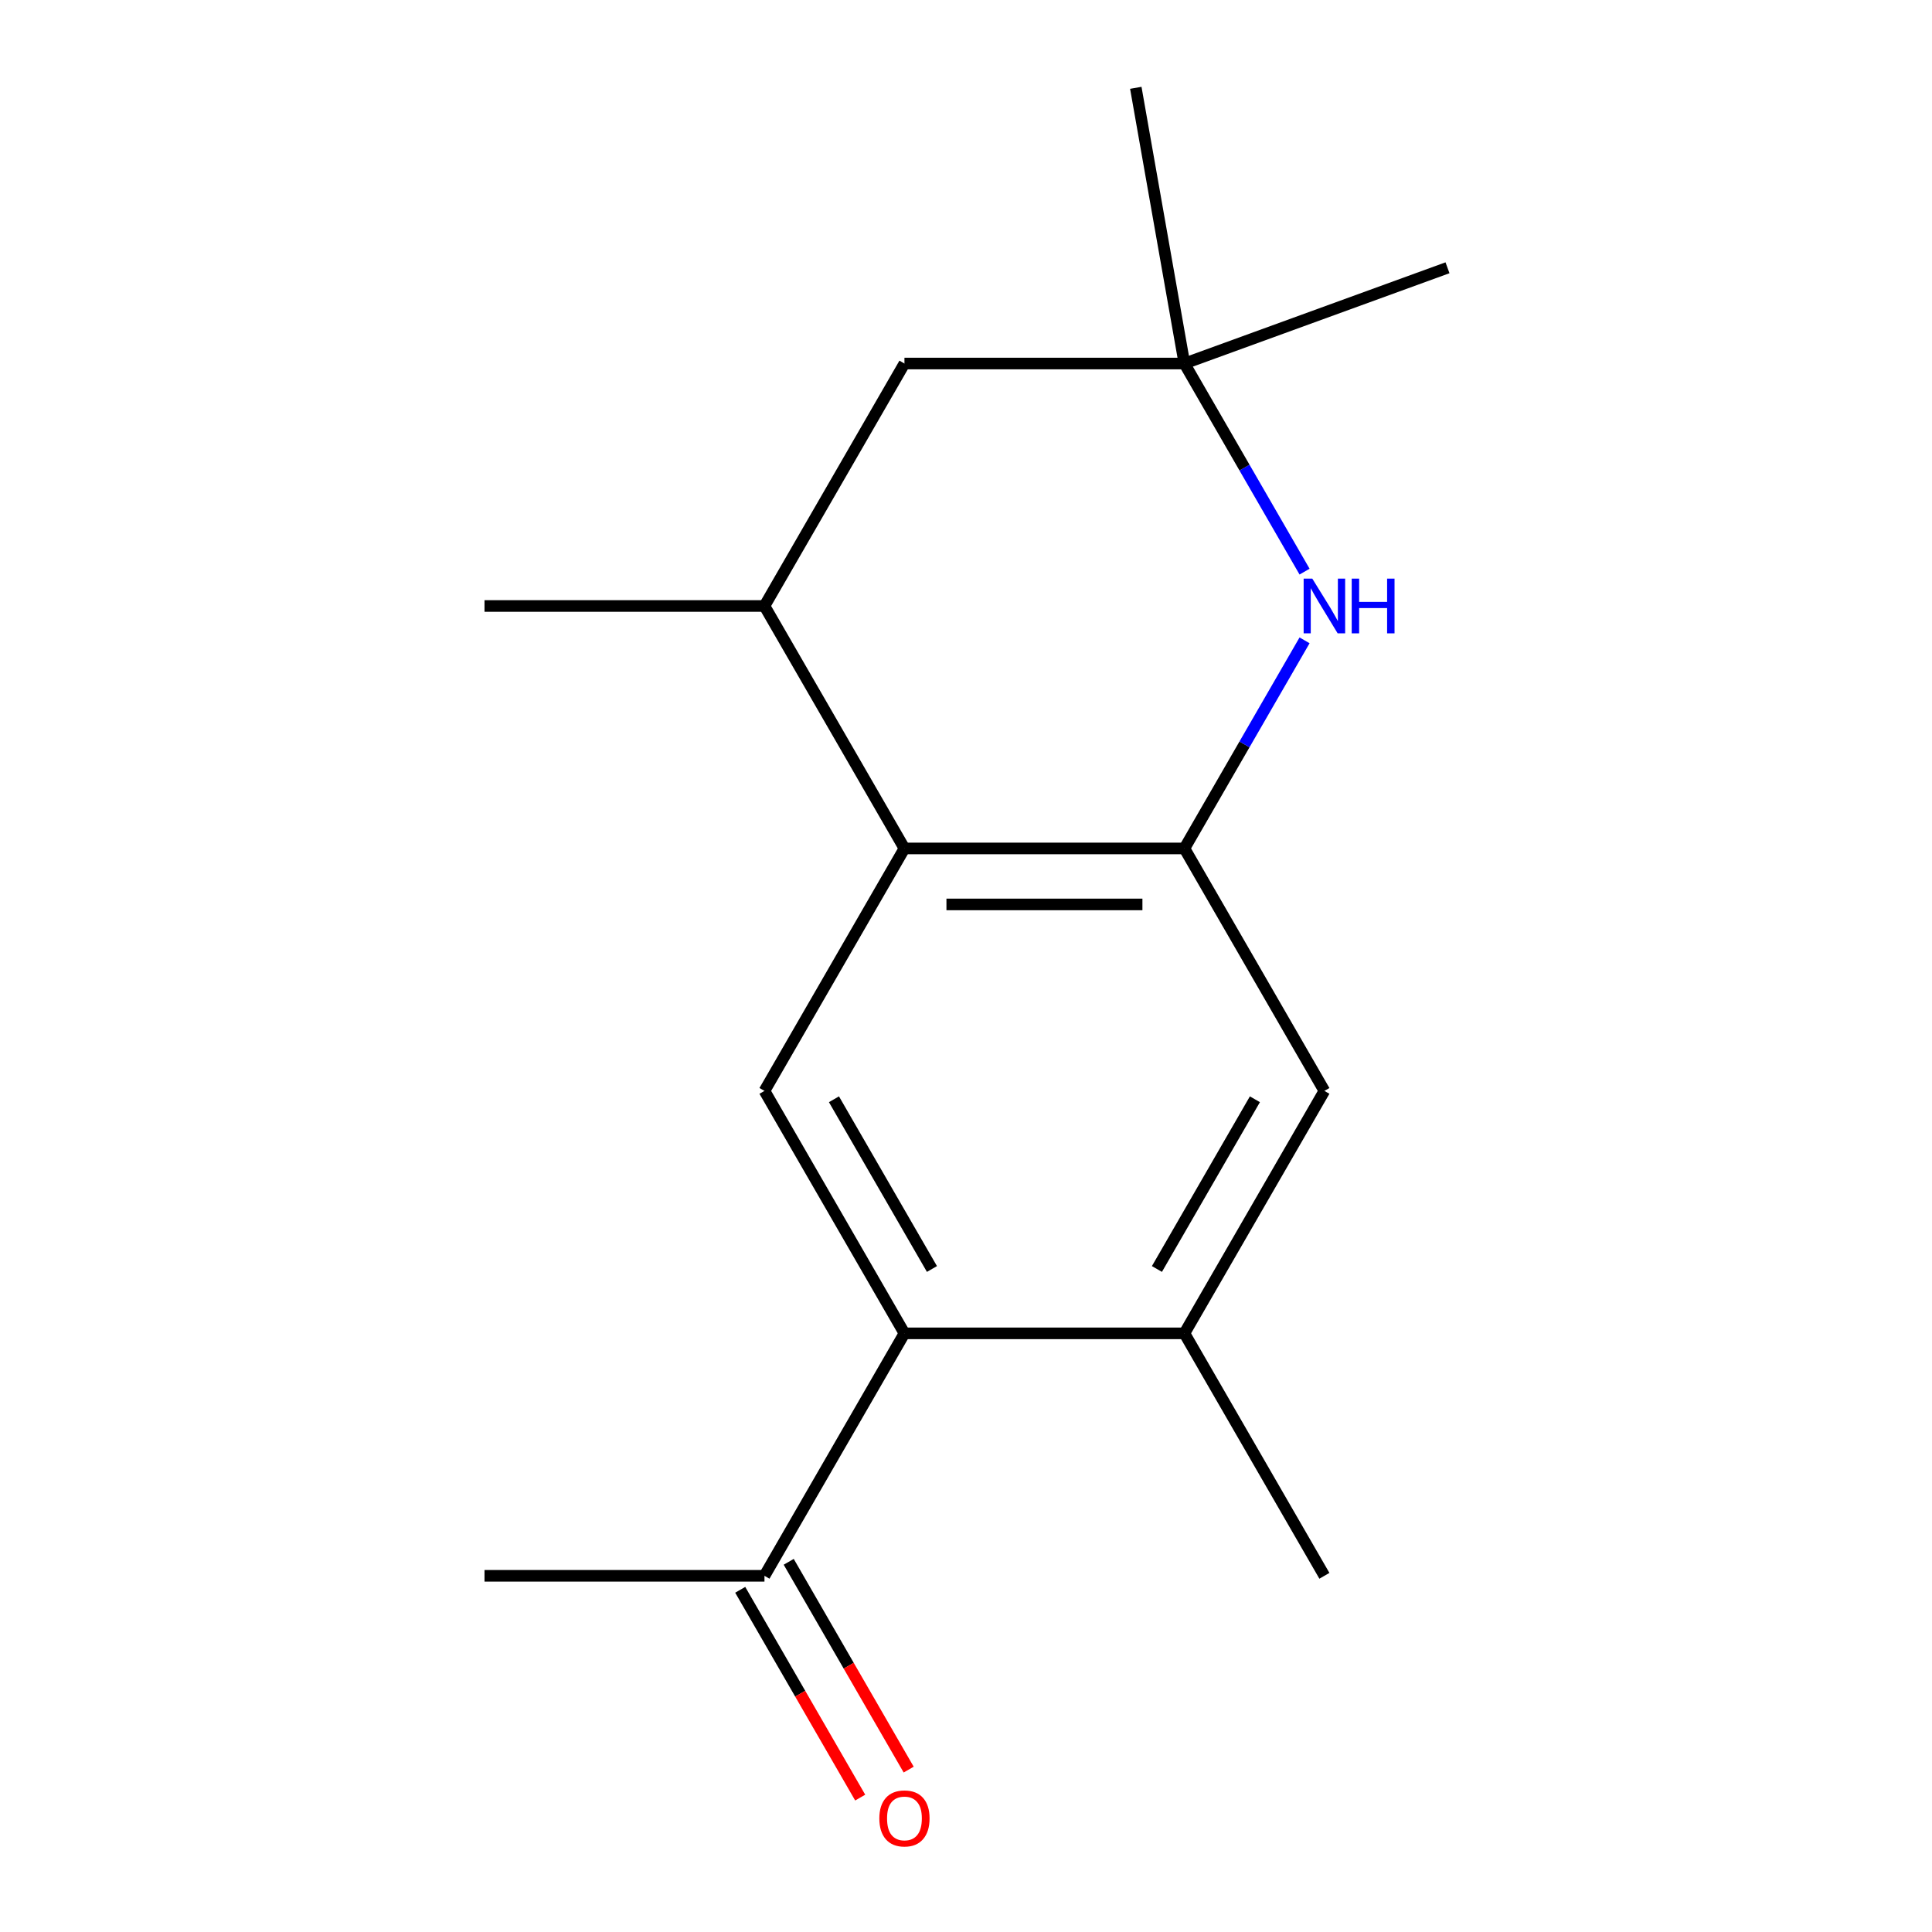 <?xml version='1.0' encoding='iso-8859-1'?>
<svg version='1.1' baseProfile='full'
              xmlns='http://www.w3.org/2000/svg'
                      xmlns:rdkit='http://www.rdkit.org/xml'
                      xmlns:xlink='http://www.w3.org/1999/xlink'
                  xml:space='preserve'
width='1000px' height='1000px' viewBox='0 0 1000 1000'>
<!-- END OF HEADER -->
<rect style='opacity:1.0;fill:#FFFFFF;stroke:none' width='1000' height='1000' x='0' y='0'> </rect>
<path class='bond-0' d='M 613.051,439.151 L 644.145,385.295' style='fill:none;fill-rule:evenodd;stroke:#000000;stroke-width:6px;stroke-linecap:butt;stroke-linejoin:miter;stroke-opacity:1' />
<path class='bond-0' d='M 644.145,385.295 L 675.239,331.439' style='fill:none;fill-rule:evenodd;stroke:#0000FF;stroke-width:6px;stroke-linecap:butt;stroke-linejoin:miter;stroke-opacity:1' />
<path class='bond-1' d='M 613.051,439.151 L 468.142,439.151' style='fill:none;fill-rule:evenodd;stroke:#000000;stroke-width:6px;stroke-linecap:butt;stroke-linejoin:miter;stroke-opacity:1' />
<path class='bond-1' d='M 591.315,468.133 L 489.879,468.133' style='fill:none;fill-rule:evenodd;stroke:#000000;stroke-width:6px;stroke-linecap:butt;stroke-linejoin:miter;stroke-opacity:1' />
<path class='bond-6' d='M 613.051,439.151 L 685.506,564.646' style='fill:none;fill-rule:evenodd;stroke:#000000;stroke-width:6px;stroke-linecap:butt;stroke-linejoin:miter;stroke-opacity:1' />
<path class='bond-5' d='M 675.239,295.874 L 644.145,242.018' style='fill:none;fill-rule:evenodd;stroke:#0000FF;stroke-width:6px;stroke-linecap:butt;stroke-linejoin:miter;stroke-opacity:1' />
<path class='bond-5' d='M 644.145,242.018 L 613.051,188.162' style='fill:none;fill-rule:evenodd;stroke:#000000;stroke-width:6px;stroke-linecap:butt;stroke-linejoin:miter;stroke-opacity:1' />
<path class='bond-3' d='M 468.142,439.151 L 395.688,564.646' style='fill:none;fill-rule:evenodd;stroke:#000000;stroke-width:6px;stroke-linecap:butt;stroke-linejoin:miter;stroke-opacity:1' />
<path class='bond-7' d='M 468.142,439.151 L 395.688,313.657' style='fill:none;fill-rule:evenodd;stroke:#000000;stroke-width:6px;stroke-linecap:butt;stroke-linejoin:miter;stroke-opacity:1' />
<path class='bond-2' d='M 468.142,690.141 L 613.051,690.141' style='fill:none;fill-rule:evenodd;stroke:#000000;stroke-width:6px;stroke-linecap:butt;stroke-linejoin:miter;stroke-opacity:1' />
<path class='bond-8' d='M 468.142,690.141 L 395.688,815.635' style='fill:none;fill-rule:evenodd;stroke:#000000;stroke-width:6px;stroke-linecap:butt;stroke-linejoin:miter;stroke-opacity:1' />
<path class='bond-16' d='M 468.142,690.141 L 395.688,564.646' style='fill:none;fill-rule:evenodd;stroke:#000000;stroke-width:6px;stroke-linecap:butt;stroke-linejoin:miter;stroke-opacity:1' />
<path class='bond-16' d='M 482.373,656.826 L 431.655,568.979' style='fill:none;fill-rule:evenodd;stroke:#000000;stroke-width:6px;stroke-linecap:butt;stroke-linejoin:miter;stroke-opacity:1' />
<path class='bond-4' d='M 613.051,690.141 L 685.506,564.646' style='fill:none;fill-rule:evenodd;stroke:#000000;stroke-width:6px;stroke-linecap:butt;stroke-linejoin:miter;stroke-opacity:1' />
<path class='bond-4' d='M 598.82,656.826 L 649.538,568.979' style='fill:none;fill-rule:evenodd;stroke:#000000;stroke-width:6px;stroke-linecap:butt;stroke-linejoin:miter;stroke-opacity:1' />
<path class='bond-11' d='M 613.051,690.141 L 685.506,815.635' style='fill:none;fill-rule:evenodd;stroke:#000000;stroke-width:6px;stroke-linecap:butt;stroke-linejoin:miter;stroke-opacity:1' />
<path class='bond-12' d='M 613.051,188.162 L 587.888,45.455' style='fill:none;fill-rule:evenodd;stroke:#000000;stroke-width:6px;stroke-linecap:butt;stroke-linejoin:miter;stroke-opacity:1' />
<path class='bond-13' d='M 613.051,188.162 L 749.221,138.6' style='fill:none;fill-rule:evenodd;stroke:#000000;stroke-width:6px;stroke-linecap:butt;stroke-linejoin:miter;stroke-opacity:1' />
<path class='bond-17' d='M 613.051,188.162 L 468.142,188.162' style='fill:none;fill-rule:evenodd;stroke:#000000;stroke-width:6px;stroke-linecap:butt;stroke-linejoin:miter;stroke-opacity:1' />
<path class='bond-9' d='M 395.688,313.657 L 468.142,188.162' style='fill:none;fill-rule:evenodd;stroke:#000000;stroke-width:6px;stroke-linecap:butt;stroke-linejoin:miter;stroke-opacity:1' />
<path class='bond-14' d='M 395.688,313.657 L 250.779,313.657' style='fill:none;fill-rule:evenodd;stroke:#000000;stroke-width:6px;stroke-linecap:butt;stroke-linejoin:miter;stroke-opacity:1' />
<path class='bond-10' d='M 383.138,822.881 L 414.186,876.657' style='fill:none;fill-rule:evenodd;stroke:#000000;stroke-width:6px;stroke-linecap:butt;stroke-linejoin:miter;stroke-opacity:1' />
<path class='bond-10' d='M 414.186,876.657 L 445.234,930.433' style='fill:none;fill-rule:evenodd;stroke:#FF0000;stroke-width:6px;stroke-linecap:butt;stroke-linejoin:miter;stroke-opacity:1' />
<path class='bond-10' d='M 408.237,808.39 L 439.285,862.166' style='fill:none;fill-rule:evenodd;stroke:#000000;stroke-width:6px;stroke-linecap:butt;stroke-linejoin:miter;stroke-opacity:1' />
<path class='bond-10' d='M 439.285,862.166 L 470.333,915.942' style='fill:none;fill-rule:evenodd;stroke:#FF0000;stroke-width:6px;stroke-linecap:butt;stroke-linejoin:miter;stroke-opacity:1' />
<path class='bond-15' d='M 395.688,815.635 L 250.779,815.635' style='fill:none;fill-rule:evenodd;stroke:#000000;stroke-width:6px;stroke-linecap:butt;stroke-linejoin:miter;stroke-opacity:1' />
<path  class='atom-1' d='M 679.246 299.497
L 688.526 314.497
Q 689.446 315.977, 690.926 318.657
Q 692.406 321.337, 692.486 321.497
L 692.486 299.497
L 696.246 299.497
L 696.246 327.817
L 692.366 327.817
L 682.406 311.417
Q 681.246 309.497, 680.006 307.297
Q 678.806 305.097, 678.446 304.417
L 678.446 327.817
L 674.766 327.817
L 674.766 299.497
L 679.246 299.497
' fill='#0000FF'/>
<path  class='atom-1' d='M 699.646 299.497
L 703.486 299.497
L 703.486 311.537
L 717.966 311.537
L 717.966 299.497
L 721.806 299.497
L 721.806 327.817
L 717.966 327.817
L 717.966 314.737
L 703.486 314.737
L 703.486 327.817
L 699.646 327.817
L 699.646 299.497
' fill='#0000FF'/>
<path  class='atom-11' d='M 455.142 941.21
Q 455.142 934.41, 458.502 930.61
Q 461.862 926.81, 468.142 926.81
Q 474.422 926.81, 477.782 930.61
Q 481.142 934.41, 481.142 941.21
Q 481.142 948.09, 477.742 952.01
Q 474.342 955.89, 468.142 955.89
Q 461.902 955.89, 458.502 952.01
Q 455.142 948.13, 455.142 941.21
M 468.142 952.69
Q 472.462 952.69, 474.782 949.81
Q 477.142 946.89, 477.142 941.21
Q 477.142 935.65, 474.782 932.85
Q 472.462 930.01, 468.142 930.01
Q 463.822 930.01, 461.462 932.81
Q 459.142 935.61, 459.142 941.21
Q 459.142 946.93, 461.462 949.81
Q 463.822 952.69, 468.142 952.69
' fill='#FF0000'/>
</svg>
